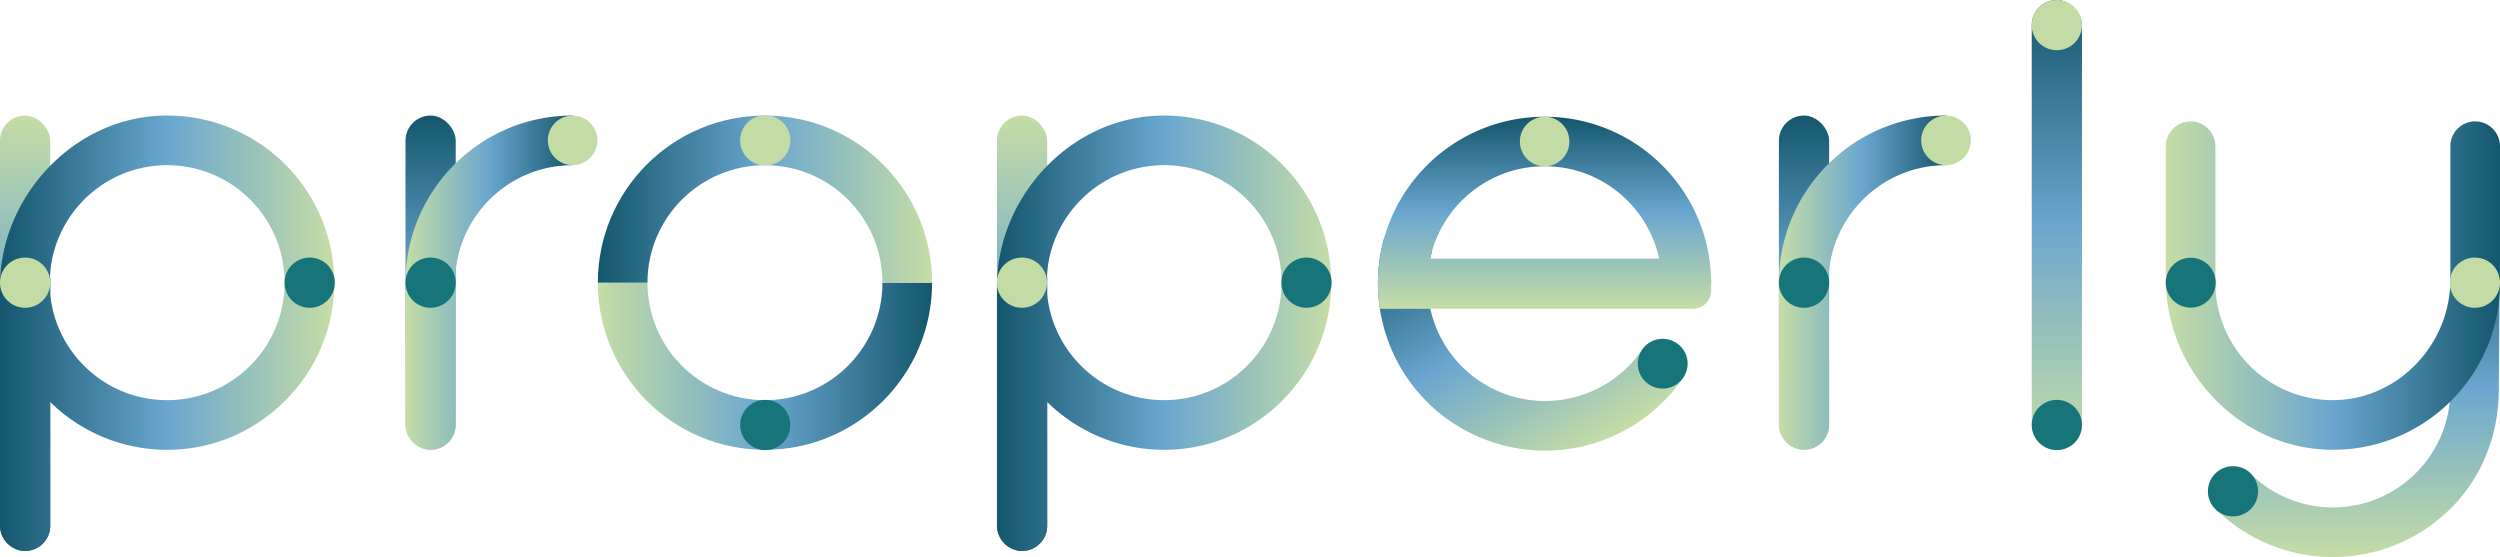 <?xml version="1.0" encoding="UTF-8"?> <svg xmlns="http://www.w3.org/2000/svg" xmlns:xlink="http://www.w3.org/1999/xlink" width="6720.18" height="1497.38" viewBox="0 0 6720.18 1497.38"><defs><linearGradient id="Sfumatura_senza_nome_43" data-name="Sfumatura senza nome 43" x1="1749.57" y1="1217.17" x2="1112.46" y2="759.67" gradientTransform="translate(3191.35 -624.66) rotate(24.32)" gradientUnits="userSpaceOnUse"><stop offset="0" stop-color="#c5dda6"></stop><stop offset="0.5" stop-color="#6aa6cf"></stop><stop offset="1" stop-color="#14566c"></stop></linearGradient><linearGradient id="Sfumatura_senza_nome_43-2" x1="6329.62" y1="1497.38" x2="6329.62" y2="588.87" gradientTransform="matrix(1, 0, 0, 1, 0, 0)" xlink:href="#Sfumatura_senza_nome_43"></linearGradient><linearGradient id="Sfumatura_senza_nome_43-3" x1="5821.73" y1="767.67" x2="6720.18" y2="767.67" gradientTransform="matrix(1, 0, 0, 1, 0, 0)" xlink:href="#Sfumatura_senza_nome_43"></linearGradient><linearGradient id="Sfumatura_senza_nome_43-4" x1="5528.94" y1="1209.07" x2="5528.94" y2="0" gradientTransform="matrix(1, 0, 0, 1, 0, 0)" xlink:href="#Sfumatura_senza_nome_43"></linearGradient><linearGradient id="Sfumatura_senza_nome_43-5" x1="4849.3" y1="1209.07" x2="4849.3" y2="310.62" gradientTransform="matrix(1, 0, 0, 1, 0, 0)" xlink:href="#Sfumatura_senza_nome_43"></linearGradient><linearGradient id="Sfumatura_senza_nome_43-6" x1="4781.79" y1="759.85" x2="5231.01" y2="759.85" gradientTransform="matrix(1, 0, 0, 1, 0, 0)" xlink:href="#Sfumatura_senza_nome_43"></linearGradient><linearGradient id="Sfumatura_senza_nome_43-7" x1="6756.82" y1="6377.63" x2="6756.82" y2="7276.08" gradientTransform="translate(-4770.58 7741.28) rotate(-90)" xlink:href="#Sfumatura_senza_nome_43"></linearGradient><linearGradient id="Sfumatura_senza_nome_43-8" x1="7206.05" y1="7276.08" x2="7206.05" y2="6377.63" gradientTransform="translate(-4770.58 7741.28) rotate(-90)" xlink:href="#Sfumatura_senza_nome_43"></linearGradient><linearGradient id="Sfumatura_senza_nome_43-9" x1="67.51" y1="310.62" x2="67.51" y2="1480.99" gradientTransform="matrix(1, 0, 0, 1, 0, 0)" xlink:href="#Sfumatura_senza_nome_43"></linearGradient><linearGradient id="Sfumatura_senza_nome_43-10" x1="898.45" y1="895.81" x2="0" y2="895.81" gradientTransform="matrix(1, 0, 0, 1, 0, 0)" xlink:href="#Sfumatura_senza_nome_43"></linearGradient><linearGradient id="Sfumatura_senza_nome_43-11" x1="2747.43" y1="310.62" x2="2747.43" y2="1480.99" gradientTransform="matrix(1, 0, 0, 1, 0, 0)" xlink:href="#Sfumatura_senza_nome_43"></linearGradient><linearGradient id="Sfumatura_senza_nome_43-12" x1="3578.37" y1="895.81" x2="2679.92" y2="895.81" gradientTransform="matrix(1, 0, 0, 1, 0, 0)" xlink:href="#Sfumatura_senza_nome_43"></linearGradient><linearGradient id="Sfumatura_senza_nome_43-13" x1="4152.1" y1="830.11" x2="4152.1" y2="313.82" gradientTransform="matrix(1, 0, 0, 1, 0, 0)" xlink:href="#Sfumatura_senza_nome_43"></linearGradient><linearGradient id="Sfumatura_senza_nome_43-14" x1="1157.49" y1="1209.07" x2="1157.49" y2="310.62" gradientTransform="matrix(1, 0, 0, 1, 0, 0)" xlink:href="#Sfumatura_senza_nome_43"></linearGradient><linearGradient id="Sfumatura_senza_nome_43-15" x1="1089.98" y1="759.85" x2="1539.2" y2="759.85" gradientTransform="matrix(1, 0, 0, 1, 0, 0)" xlink:href="#Sfumatura_senza_nome_43"></linearGradient></defs><g id="Livello_2" data-name="Livello 2"><g id="Livello_1-2" data-name="Livello 1"><g><path d="M4499.34,918.42c36.31,16.41,48.74,61.53,26.51,94.6-120,178.67-354.91,250-557.61,158.35s-304.42-315-249.65-523.15c10.14-38.54,52.21-59,88.52-42.62l4.95,2.24a64.07,64.07,0,0,1,35.48,74.73c-38.18,146.18,33.32,302.9,175.64,367.21,141.91,64.13,306.24,14.71,390.94-109.75,17.89-26.27,51.31-36.93,80.27-23.84Z" style="fill: url(#Sfumatura_senza_nome_43)"></path><path d="M6720.18,588.87l-133.43,459.29c0,119.7-66.6,223.84-164.77,277.4l-.69.38c-3.95,2.14-8,4.18-12,6.16l-2,1c-3.64,1.74-7.33,3.39-11.05,5-1.13.49-2.25,1-3.39,1.48-3.28,1.37-6.61,2.65-9.94,3.92-1.61.61-3.21,1.24-4.83,1.82-2.92,1-5.89,2-8.85,3-2.05.66-4.08,1.35-6.13,2-2.63.8-5.3,1.53-7.95,2.26-2.39.66-4.77,1.33-7.16,1.93s-4.92,1.15-7.39,1.71-5.19,1.18-7.8,1.7c-2.42.48-4.86.88-7.3,1.31-2.65.46-5.29.94-7.95,1.34s-5.27.68-7.91,1c-2.48.31-4.95.65-7.43.89-3.25.32-6.53.53-9.81.75-1.89.13-3.78.31-5.67.41-5.21.25-10.45.39-15.72.39a314.83,314.83,0,0,1-223.26-92.49l.18-.18c-19-19-49.87-19.13-68.66-.34l-26.2,26.2c-18.79,18.79-18.64,49.69.34,68.67h0A447.84,447.84,0,0,0,6271,1497.38h.06c7.44,0,14.87-.2,22.3-.56,3-.15,5.93-.44,8.9-.64,4.36-.3,8.72-.57,13.08-1,3.82-.37,7.59-.89,11.38-1.36,3.47-.43,6.93-.81,10.39-1.32,4.09-.61,8.13-1.35,12.18-2.06,3.15-.55,6.31-1.07,9.46-1.69,4-.8,8-1.72,12-2.63,3.18-.72,6.36-1.41,9.52-2.2,3.76-.94,7.48-2,11.2-3,3.42-1,6.84-1.88,10.24-2.91s6.58-2.1,9.86-3.18c3.81-1.25,7.61-2.5,11.38-3.85,2.75-1,5.45-2,8.17-3.08,4.28-1.63,8.56-3.28,12.8-5.05,2.1-.87,4.17-1.81,6.25-2.71,4.78-2.08,9.54-4.2,14.25-6.45,1.49-.71,2.94-1.45,4.42-2.18,5.2-2.55,10.38-5.17,15.5-7.94.93-.5,1.84-1,2.77-1.54,5.53-3,11-6.18,16.46-9.47l1.42-.88c5.75-3.52,11.46-7.16,17.08-11l.33-.22a451.65,451.65,0,0,0,66.32-54.67l-.05,0c81.27-81.29,128.26-194.78,128.26-318.8l3.27-458.09" style="fill: url(#Sfumatura_senza_nome_43-2)"></path><path d="M6653.47,326.27h0A66.91,66.91,0,0,0,6586.75,393V751.57c0,177-144.85,327.34-321.83,324-171.63-3.21-309.77-143.35-309.77-315.74V393a66.91,66.91,0,0,0-66.71-66.71h0A66.91,66.91,0,0,0,5821.73,393V749.73c0,251.85,206.1,464,457.91,459.26,244.09-4.63,440.54-203.94,440.54-449.14V393A66.91,66.91,0,0,0,6653.47,326.27Z" style="fill: url(#Sfumatura_senza_nome_43-3)"></path><circle cx="6652.67" cy="759.85" r="67.51" style="fill: #c3dca5"></circle><circle cx="5888.85" cy="759.85" r="67.12" style="fill: #17757a"></circle><circle cx="6002.47" cy="1320.62" r="67.51" style="fill: #17757a"></circle><rect x="5461.43" width="135.02" height="1209.07" rx="67.51" style="fill: url(#Sfumatura_senza_nome_43-4)"></rect><circle cx="5528.94" cy="1142.36" r="67.51" style="fill: #17757a"></circle><circle cx="5528.94" cy="67.51" r="67.51" style="fill: #c3dca5"></circle><rect x="4781.79" y="310.62" width="135.02" height="898.45" rx="67.51" style="fill: url(#Sfumatura_senza_nome_43-5)"></rect><path d="M4916.81,985.48v156.08a67.71,67.71,0,0,1-67.51,67.51h0a67.71,67.71,0,0,1-67.51-67.51V759.85c0-248.1,201.12-449.23,449.22-449.23V444.05c-174.41,0-315.8,141.39-315.8,315.8Z" style="fill: url(#Sfumatura_senza_nome_43-6)"></path><circle cx="4849.3" cy="759.85" r="67.51" style="fill: #17757a"></circle><circle cx="5231.01" cy="377.3" r="66.67" style="fill: #c3dca5"></circle><path d="M2505.5,759.85c0,248.1-201.12,449.22-449.22,449.22S1607.05,1008,1607.05,759.85h133.43c0,174.41,141.39,315.8,315.8,315.8s315.8-141.39,315.8-315.8Z" style="fill: url(#Sfumatura_senza_nome_43-7)"></path><path d="M2372.08,759.85c0-174.41-141.39-315.8-315.8-315.8s-315.8,141.39-315.8,315.8H1607.05c0-248.1,201.13-449.23,449.23-449.23S2505.5,511.75,2505.5,759.85Z" style="fill: url(#Sfumatura_senza_nome_43-8)"></path><circle cx="2057.08" cy="377.34" r="67.51" style="fill: #c3dca5"></circle><circle cx="2057.08" cy="1142.36" r="67.51" style="fill: #17757a"></circle><rect y="310.62" width="135.02" height="1170.37" rx="67.51" style="fill: url(#Sfumatura_senza_nome_43-9)"></rect><path d="M435.84,310.82C195.9,317.8,0,530.08,0,770.11v643.47A67.63,67.63,0,0,0,67.51,1481h0A67.71,67.71,0,0,0,135,1413.48V1080.63c89.42,87.6,215.16,138.31,352.66,126.84,216.81-18.08,392.06-194,409.31-410.86C918.39,527.4,702.27,303.07,435.84,310.82Zm13.39,764.83C285.48,1075.65,150.88,951,135,791.46V746.68l-.94.09C141,578.47,279.23,444.05,449.23,444.05,623.64,444.05,765,585.44,765,759.85S623.64,1075.65,449.23,1075.65Z" style="fill: url(#Sfumatura_senza_nome_43-10)"></path><circle cx="832.53" cy="759.85" r="67.51" style="fill: #17757a"></circle><circle cx="67.51" cy="759.85" r="67.51" style="fill: #c3dca5"></circle><rect x="2679.92" y="310.62" width="135.02" height="1170.37" rx="67.51" style="fill: url(#Sfumatura_senza_nome_43-11)"></rect><path d="M3115.76,310.82c-239.94,7-435.84,219.26-435.84,459.29v643.47a67.63,67.63,0,0,0,67.51,67.42h0a67.71,67.71,0,0,0,67.51-67.51V1080.63c89.43,87.6,215.16,138.31,352.66,126.84,216.81-18.08,392.07-194,409.31-410.86C3598.31,527.4,3382.19,303.07,3115.76,310.82Zm13.39,764.83c-163.74,0-298.34-124.63-314.21-284.19V746.68l-.94.09c6.91-168.3,145.15-302.72,315.15-302.72,174.41,0,315.8,141.39,315.8,315.8S3303.56,1075.65,3129.15,1075.65Z" style="fill: url(#Sfumatura_senza_nome_43-12)"></path><circle cx="3511.99" cy="759.85" r="67.51" style="fill: #17757a"></circle><circle cx="2746.96" cy="759.85" r="67.51" style="fill: #c3dca5"></circle><path d="M3844.61,830.11h706.27a48.83,48.83,0,0,0,48.68-48.68V762h.74c0-4.94-.58-9.74-.74-14.65v-3.28c0-.38-.21-.7-.22-1.08-10-238.65-206.12-429.18-447.24-429.18-247.53,0-448.19,200.66-448.19,448.19a451,451,0,0,0,5.14,68.1ZM4152.1,446.93c151.15,0,277.29,106.48,307.88,248.47H3844.23C3874.81,553.41,4001,446.93,4152.1,446.93Z" style="fill: url(#Sfumatura_senza_nome_43-13)"></path><circle cx="4152.1" cy="380.35" r="66.58" style="fill: #c3dca5"></circle><circle cx="4469.33" cy="977.77" r="66.8" style="fill: #17757a"></circle><rect x="1089.98" y="310.62" width="135.02" height="898.45" rx="67.51" style="fill: url(#Sfumatura_senza_nome_43-14)"></rect><path d="M1225,985.48v156.08a67.71,67.71,0,0,1-67.51,67.51h0a67.71,67.71,0,0,1-67.51-67.51V759.85c0-248.1,201.12-449.23,449.22-449.23V444.05c-174.41,0-315.8,141.39-315.8,315.8Z" style="fill: url(#Sfumatura_senza_nome_43-15)"></path><circle cx="1157.49" cy="759.85" r="67.51" style="fill: #17757a"></circle><circle cx="1539.2" cy="377.3" r="66.67" style="fill: #c3dca5"></circle></g></g></g></svg> 